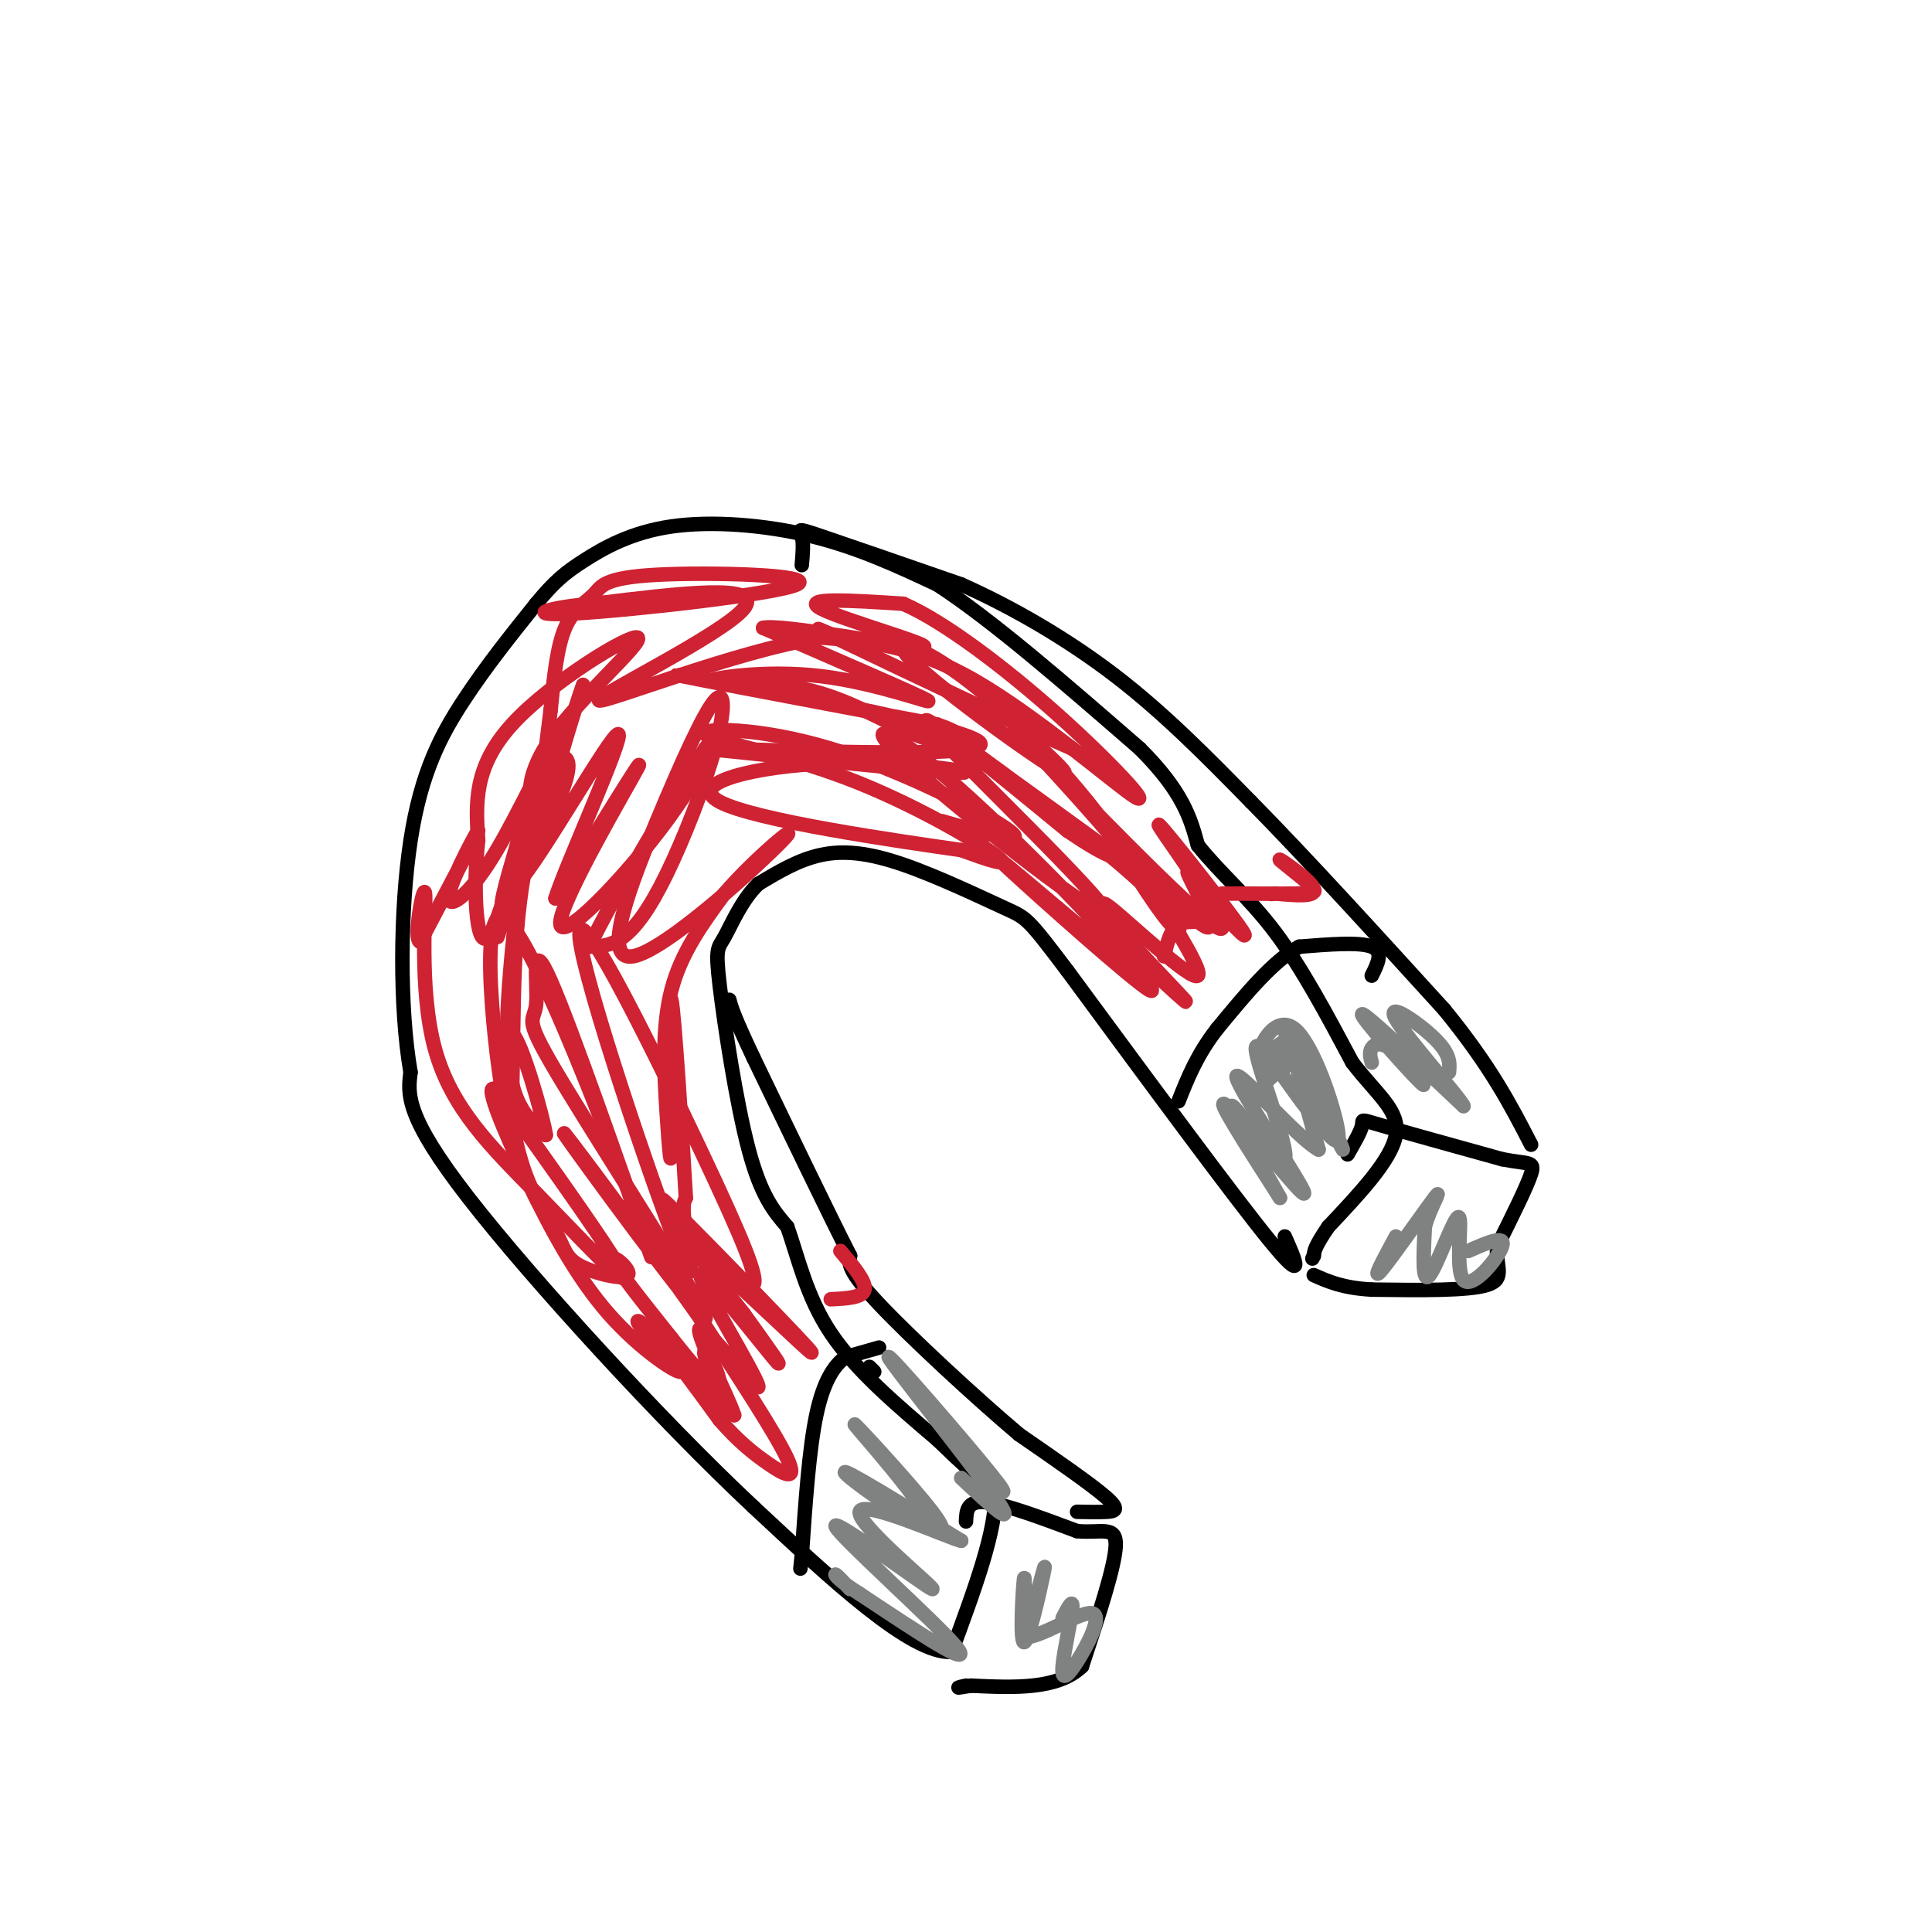 <svg viewBox='0 0 400 400' version='1.1' xmlns='http://www.w3.org/2000/svg' xmlns:xlink='http://www.w3.org/1999/xlink'><g fill='none' stroke='rgb(0,0,0)' stroke-width='3' stroke-linecap='round' stroke-linejoin='round'><path d='M266,256c2.250,5.083 4.500,10.167 -3,1c-7.500,-9.167 -24.750,-32.583 -42,-56'/><path d='M221,201c-8.399,-11.113 -8.396,-10.896 -13,-13c-4.604,-2.104 -13.817,-6.528 -21,-9c-7.183,-2.472 -12.338,-2.992 -17,-2c-4.662,0.992 -8.831,3.496 -13,6'/><path d='M157,183c-3.466,3.305 -5.630,8.566 -7,11c-1.370,2.434 -1.946,2.040 -1,10c0.946,7.960 3.413,24.274 6,34c2.587,9.726 5.293,12.863 8,16'/><path d='M163,254c2.267,6.400 3.933,14.400 9,22c5.067,7.600 13.533,14.800 22,22'/><path d='M194,298c5.667,5.500 8.833,8.250 12,11'/><path d='M206,309c0.500,7.333 -4.250,20.167 -9,33'/><path d='M197,342c-8.333,0.500 -24.667,-14.750 -41,-30'/><path d='M156,312c-18.956,-17.733 -45.844,-47.067 -59,-64c-13.156,-16.933 -12.578,-21.467 -12,-26'/><path d='M85,222c-2.333,-13.393 -2.167,-33.875 0,-48c2.167,-14.125 6.333,-21.893 11,-29c4.667,-7.107 9.833,-13.554 15,-20'/><path d='M111,125c3.874,-4.708 6.059,-6.478 10,-9c3.941,-2.522 9.638,-5.794 18,-7c8.362,-1.206 19.389,-0.344 29,2c9.611,2.344 17.805,6.172 26,10'/><path d='M194,121c11.333,7.333 26.667,20.667 42,34'/><path d='M236,155c9.000,9.000 10.500,14.500 12,20'/><path d='M248,175c4.711,5.911 10.489,10.689 16,18c5.511,7.311 10.756,17.156 16,27'/><path d='M280,220c5.111,6.689 9.889,9.911 9,15c-0.889,5.089 -7.444,12.044 -14,19'/><path d='M275,254c-2.833,4.167 -2.917,5.083 -3,6'/><path d='M272,260c-0.500,1.000 -0.250,0.500 0,0'/><path d='M166,117c0.200,-2.311 0.400,-4.622 0,-6c-0.400,-1.378 -1.400,-1.822 4,0c5.400,1.822 17.200,5.911 29,10'/><path d='M199,121c10.378,4.622 21.822,11.178 32,19c10.178,7.822 19.089,16.911 28,26'/><path d='M259,166c11.333,11.500 25.667,27.250 40,43'/><path d='M299,209c9.667,11.833 13.833,19.917 18,28'/><path d='M279,239c1.378,-2.378 2.756,-4.756 3,-6c0.244,-1.244 -0.644,-1.356 4,0c4.644,1.356 14.822,4.178 25,7'/><path d='M311,240c5.533,1.089 6.867,0.311 6,3c-0.867,2.689 -3.933,8.844 -7,15'/><path d='M310,258c-0.467,4.067 1.867,6.733 -2,8c-3.867,1.267 -13.933,1.133 -24,1'/><path d='M284,267c-6.000,-0.333 -9.000,-1.667 -12,-3'/><path d='M200,315c0.083,-2.167 0.167,-4.333 4,-4c3.833,0.333 11.417,3.167 19,6'/><path d='M223,317c5.044,0.489 8.156,-1.289 8,3c-0.156,4.289 -3.578,14.644 -7,25'/><path d='M224,345c-5.000,4.833 -14.000,4.417 -23,4'/><path d='M201,349c-4.000,0.667 -2.500,0.333 -1,0'/><path d='M223,313c2.133,0.044 4.267,0.089 6,0c1.733,-0.089 3.067,-0.311 0,-3c-3.067,-2.689 -10.533,-7.844 -18,-13'/><path d='M211,297c-8.978,-7.578 -22.422,-20.022 -29,-27c-6.578,-6.978 -6.289,-8.489 -6,-10'/><path d='M176,260c-4.333,-8.500 -12.167,-24.750 -20,-41'/><path d='M156,219c-4.167,-8.833 -4.583,-10.417 -5,-12'/><path d='M284,202c1.250,-2.500 2.500,-5.000 0,-6c-2.500,-1.000 -8.750,-0.500 -15,0'/><path d='M269,196c-5.333,2.833 -11.167,9.917 -17,17'/><path d='M252,213c-4.167,5.333 -6.083,10.167 -8,15'/><path d='M181,284c0.000,0.000 -1.000,-1.000 -1,-1'/><path d='M182,279c0.000,0.000 -7.000,2.000 -7,2'/><path d='M175,281c-2.289,1.689 -4.511,4.911 -6,12c-1.489,7.089 -2.244,18.044 -3,29'/><path d='M166,322c-0.500,4.833 -0.250,2.417 0,0'/></g>
<g fill='none' stroke='rgb(207,34,51)' stroke-width='3' stroke-linecap='round' stroke-linejoin='round'><path d='M241,198c0.764,-3.215 1.527,-6.430 4,-7c2.473,-0.570 6.654,1.505 -6,-8c-12.654,-9.505 -42.144,-30.589 -44,-32c-1.856,-1.411 23.924,16.851 37,28c13.076,11.149 13.450,15.185 11,13c-2.450,-2.185 -7.725,-10.593 -13,-19'/><path d='M230,173c-8.209,-9.691 -22.230,-24.420 -16,-18c6.230,6.420 32.711,33.989 38,37c5.289,3.011 -10.615,-18.535 -12,-21c-1.385,-2.465 11.747,14.153 16,20c4.253,5.847 -0.374,0.924 -5,-4'/><path d='M251,187c-2.389,-2.872 -5.860,-8.051 -5,-6c0.860,2.051 6.051,11.331 4,11c-2.051,-0.331 -11.344,-10.274 -11,-8c0.344,2.274 10.323,16.766 9,18c-1.323,1.234 -13.950,-10.790 -18,-14c-4.050,-3.210 0.475,2.395 5,8'/><path d='M235,196c4.365,4.964 12.777,13.374 10,11c-2.777,-2.374 -16.744,-15.533 -17,-15c-0.256,0.533 13.200,14.759 10,13c-3.200,-1.759 -23.057,-19.503 -29,-25c-5.943,-5.497 2.029,1.251 10,8'/><path d='M219,188c6.628,5.537 18.198,15.378 14,10c-4.198,-5.378 -24.164,-25.977 -37,-37c-12.836,-11.023 -18.544,-12.470 -7,-2c11.544,10.470 40.339,32.857 40,30c-0.339,-2.857 -29.811,-30.959 -36,-38c-6.189,-7.041 10.906,6.980 28,21'/><path d='M221,172c7.912,5.366 13.693,8.281 10,2c-3.693,-6.281 -16.860,-21.758 -28,-31c-11.140,-9.242 -20.254,-12.251 -14,-6c6.254,6.251 27.876,21.760 31,23c3.124,1.240 -12.250,-11.789 -15,-15c-2.750,-3.211 7.125,3.394 17,10'/><path d='M222,155c-7.933,-3.378 -36.267,-16.822 -47,-22c-10.733,-5.178 -3.867,-2.089 3,1'/><path d='M253,185c6.285,0.029 12.571,0.057 16,0c3.429,-0.057 4.002,-0.201 2,-2c-2.002,-1.799 -6.577,-5.254 -6,-5c0.577,0.254 6.308,4.215 7,6c0.692,1.785 -3.654,1.392 -8,1'/><path d='M264,185c-1.333,0.167 -0.667,0.083 0,0'/><path d='M195,170c9.152,2.641 18.304,5.282 14,2c-4.304,-3.282 -22.065,-12.487 -37,-17c-14.935,-4.513 -27.044,-4.333 -26,-3c1.044,1.333 15.243,3.821 29,9c13.757,5.179 27.074,13.051 31,16c3.926,2.949 -1.537,0.974 -7,-1'/><path d='M199,176c-13.201,-1.887 -42.703,-6.104 -50,-10c-7.297,-3.896 7.612,-7.472 23,-8c15.388,-0.528 31.254,1.992 27,2c-4.254,0.008 -28.627,-2.496 -53,-5'/><path d='M146,155c8.940,-0.048 57.792,2.333 57,-1c-0.792,-3.333 -51.226,-12.381 -61,-14c-9.774,-1.619 21.113,4.190 52,10'/><path d='M194,150c8.639,2.814 4.238,4.850 -2,3c-6.238,-1.850 -14.312,-7.587 -24,-10c-9.688,-2.413 -20.988,-1.502 -21,-2c-0.012,-0.498 11.266,-2.403 23,-1c11.734,1.403 23.924,6.115 22,5c-1.924,-1.115 -17.962,-8.058 -34,-15'/><path d='M158,130c3.655,-0.952 29.792,4.167 33,4c3.208,-0.167 -16.512,-5.619 -21,-8c-4.488,-2.381 6.256,-1.690 17,-1'/><path d='M187,125c8.483,3.670 21.191,13.344 32,23c10.809,9.656 19.718,19.292 16,17c-3.718,-2.292 -20.062,-16.512 -33,-24c-12.938,-7.488 -22.469,-8.244 -32,-9'/><path d='M170,132c-17.512,2.667 -45.292,13.833 -46,13c-0.708,-0.833 25.655,-13.667 30,-19c4.345,-5.333 -13.327,-3.167 -31,-1'/><path d='M123,125c-8.915,0.617 -15.701,2.658 -4,2c11.701,-0.658 41.889,-4.016 46,-6c4.111,-1.984 -17.857,-2.594 -29,-2c-11.143,0.594 -11.462,2.391 -13,4c-1.538,1.609 -4.297,3.031 -6,7c-1.703,3.969 -2.352,10.484 -3,17'/><path d='M114,147c-0.928,7.038 -1.749,16.132 -3,18c-1.251,1.868 -2.933,-3.489 3,-12c5.933,-8.511 19.482,-20.176 18,-21c-1.482,-0.824 -17.995,9.193 -26,18c-8.005,8.807 -7.503,16.403 -7,24'/><path d='M99,174c-1.128,9.892 -0.447,22.620 2,20c2.447,-2.620 6.659,-20.590 7,-18c0.341,2.590 -3.188,25.740 -3,39c0.188,13.260 4.094,16.630 8,20'/><path d='M113,235c-0.287,-2.792 -5.004,-19.771 -7,-21c-1.996,-1.229 -1.270,13.294 1,23c2.270,9.706 6.083,14.595 8,18c1.917,3.405 1.936,5.325 5,7c3.064,1.675 9.171,3.105 10,2c0.829,-1.105 -3.620,-4.744 -3,-3c0.620,1.744 6.310,8.872 12,16'/><path d='M139,277c3.840,4.891 7.441,9.120 9,10c1.559,0.880 1.075,-1.587 0,-4c-1.075,-2.413 -2.742,-4.770 -2,-2c0.742,2.770 3.892,10.669 3,11c-0.892,0.331 -5.826,-6.905 -6,-8c-0.174,-1.095 4.413,3.953 9,9'/><path d='M152,293c-1.185,-3.867 -8.649,-18.033 -7,-18c1.649,0.033 12.411,14.267 12,12c-0.411,-2.267 -11.995,-21.033 -12,-23c-0.005,-1.967 11.570,12.867 15,17c3.430,4.133 -1.285,-2.433 -6,-9'/><path d='M154,272c-4.510,-5.778 -12.786,-15.724 -8,-12c4.786,3.724 22.635,21.118 22,20c-0.635,-1.118 -19.753,-20.748 -27,-28c-7.247,-7.252 -2.624,-2.126 2,3'/><path d='M172,269c3.333,-0.167 6.667,-0.333 7,-2c0.333,-1.667 -2.333,-4.833 -5,-8'/><path d='M145,258c4.988,4.686 9.977,9.373 11,8c1.023,-1.373 -1.919,-8.804 -11,-28c-9.081,-19.196 -24.300,-50.156 -25,-45c-0.700,5.156 13.119,46.426 19,62c5.881,15.574 3.823,5.450 3,0c-0.823,-5.450 -0.412,-6.225 0,-7'/><path d='M142,248c-0.691,-12.137 -2.417,-38.979 -3,-41c-0.583,-2.021 -0.022,20.778 0,29c0.022,8.222 -0.494,1.868 -1,-6c-0.506,-7.868 -1.002,-17.248 1,-25c2.002,-7.752 6.501,-13.876 11,-20'/><path d='M150,185c6.333,-7.384 16.664,-15.843 12,-11c-4.664,4.843 -24.324,22.990 -31,24c-6.676,1.010 -0.370,-15.116 5,-28c5.370,-12.884 9.804,-22.524 12,-25c2.196,-2.476 2.156,2.213 0,10c-2.156,7.787 -6.427,18.674 -10,26c-3.573,7.326 -6.450,11.093 -9,13c-2.550,1.907 -4.775,1.953 -7,2'/><path d='M122,196c4.398,-9.386 18.894,-33.852 24,-41c5.106,-7.148 0.822,3.022 -8,15c-8.822,11.978 -22.183,25.763 -22,21c0.183,-4.763 13.909,-28.075 16,-32c2.091,-3.925 -7.455,11.538 -17,27'/><path d='M115,186c1.684,-5.784 14.394,-33.744 13,-34c-1.394,-0.256 -16.892,27.192 -21,31c-4.108,3.808 3.176,-16.024 6,-24c2.824,-7.976 1.190,-4.097 2,-3c0.810,1.097 4.064,-0.589 2,6c-2.064,6.589 -9.447,21.454 -12,25c-2.553,3.546 -0.277,-4.227 2,-12'/><path d='M107,175c1.944,-6.521 5.803,-16.825 5,-16c-0.803,0.825 -6.267,12.778 -11,20c-4.733,7.222 -8.736,9.714 -8,6c0.736,-3.714 6.210,-13.632 6,-13c-0.210,0.632 -6.105,11.816 -12,23'/><path d='M87,195c-1.509,-0.267 0.717,-12.433 1,-10c0.283,2.433 -1.378,19.467 2,32c3.378,12.533 11.794,20.567 21,30c9.206,9.433 19.202,20.267 18,17c-1.202,-3.267 -13.601,-20.633 -26,-38'/><path d='M103,226c-3.416,-3.268 1.045,7.561 6,18c4.955,10.439 10.405,20.488 17,28c6.595,7.512 14.335,12.488 15,12c0.665,-0.488 -5.744,-6.439 -8,-9c-2.256,-2.561 -0.359,-1.732 3,2c3.359,3.732 8.179,10.366 13,17'/><path d='M149,294c3.821,4.381 6.875,6.833 10,9c3.125,2.167 6.321,4.048 4,-1c-2.321,-5.048 -10.161,-17.024 -18,-29'/><path d='M145,273c-11.334,-16.128 -30.671,-41.948 -28,-38c2.671,3.948 27.348,37.665 29,38c1.652,0.335 -19.720,-32.711 -29,-48c-9.280,-15.289 -6.467,-12.820 -6,-17c0.467,-4.180 -1.413,-15.010 3,-5c4.413,10.010 15.118,40.860 19,52c3.882,11.140 0.941,2.570 -2,-6'/><path d='M131,249c-6.482,-17.266 -21.686,-57.432 -27,-59c-5.314,-1.568 -0.738,35.463 1,41c1.738,5.537 0.640,-20.418 2,-38c1.360,-17.582 5.180,-26.791 9,-36'/><path d='M116,157c3.044,-10.711 6.156,-19.489 4,-13c-2.156,6.489 -9.578,28.244 -17,50'/></g>
<g fill='none' stroke='rgb(128,130,130)' stroke-width='3' stroke-linecap='round' stroke-linejoin='round'><path d='M270,224c-2.804,-7.083 -5.607,-14.167 -3,-9c2.607,5.167 10.625,22.583 11,23c0.375,0.417 -6.893,-16.167 -9,-19c-2.107,-2.833 0.946,8.083 4,19'/><path d='M273,238c-4.370,-2.260 -17.295,-17.410 -17,-15c0.295,2.410 13.810,22.380 14,24c0.190,1.620 -12.946,-15.108 -16,-18c-3.054,-2.892 3.973,8.054 11,19'/><path d='M265,248c-1.375,-2.467 -10.313,-18.133 -10,-19c0.313,-0.867 9.878,13.067 11,11c1.122,-2.067 -6.198,-20.133 -6,-23c0.198,-2.867 7.914,9.467 11,13c3.086,3.533 1.543,-1.733 0,-7'/><path d='M271,223c-0.444,-2.867 -1.556,-6.533 -1,-6c0.556,0.533 2.778,5.267 5,10'/><path d='M284,220c-0.285,-1.057 -0.571,-2.115 0,-3c0.571,-0.885 1.998,-1.598 5,1c3.002,2.598 7.577,8.507 5,6c-2.577,-2.507 -12.308,-13.431 -12,-14c0.308,-0.569 10.654,9.215 21,19'/><path d='M303,229c-0.357,-1.286 -11.750,-14.000 -14,-18c-2.250,-4.000 4.643,0.714 8,4c3.357,3.286 3.179,5.143 3,7'/><path d='M304,259c3.880,-1.721 7.761,-3.442 7,-1c-0.761,2.442 -6.163,9.046 -8,7c-1.837,-2.046 -0.110,-12.743 -1,-13c-0.890,-0.257 -4.397,9.927 -6,12c-1.603,2.073 -1.301,-3.963 -1,-10'/><path d='M295,254c0.988,-3.881 3.958,-8.583 2,-6c-1.958,2.583 -8.845,12.452 -11,15c-2.155,2.548 0.423,-2.226 3,-7'/><path d='M215,329c0.875,-3.310 1.750,-6.619 1,-3c-0.750,3.619 -3.125,14.167 -4,14c-0.875,-0.167 -0.250,-11.048 0,-13c0.250,-1.952 0.125,5.024 0,12'/><path d='M212,339c3.294,0.186 11.529,-5.348 14,-5c2.471,0.348 -0.822,6.578 -3,10c-2.178,3.422 -3.240,4.037 -3,1c0.240,-3.037 1.783,-9.725 2,-12c0.217,-2.275 -0.891,-0.138 -2,2'/><path d='M190,315c3.708,1.901 7.416,3.802 3,-2c-4.416,-5.802 -16.957,-19.308 -16,-18c0.957,1.308 15.411,17.429 15,20c-0.411,2.571 -15.689,-8.408 -17,-10c-1.311,-1.592 11.344,6.204 24,14'/><path d='M199,319c-2.403,-0.491 -20.409,-8.720 -21,-6c-0.591,2.720 16.233,16.389 15,16c-1.233,-0.389 -20.524,-14.835 -20,-13c0.524,1.835 20.864,19.953 25,25c4.136,5.047 -7.932,-2.976 -20,-11'/><path d='M178,330c-4.356,-2.733 -5.244,-4.067 -5,-4c0.244,0.067 1.622,1.533 3,3'/><path d='M202,304c4.339,4.024 8.679,8.048 3,1c-5.679,-7.048 -21.375,-25.167 -21,-24c0.375,1.167 16.821,21.619 22,29c5.179,7.381 -0.911,1.690 -7,-4'/><path d='M266,221c2.156,-2.667 4.311,-5.333 3,-4c-1.311,1.333 -6.089,6.667 -7,7c-0.911,0.333 2.044,-4.333 5,-9'/><path d='M267,215c-0.850,-0.065 -5.475,4.271 -6,3c-0.525,-1.271 3.051,-8.150 7,-5c3.949,3.150 8.271,16.329 9,21c0.729,4.671 -2.136,0.836 -5,-3'/><path d='M272,231c-0.833,-0.500 -0.417,-0.250 0,0'/></g>
</svg>